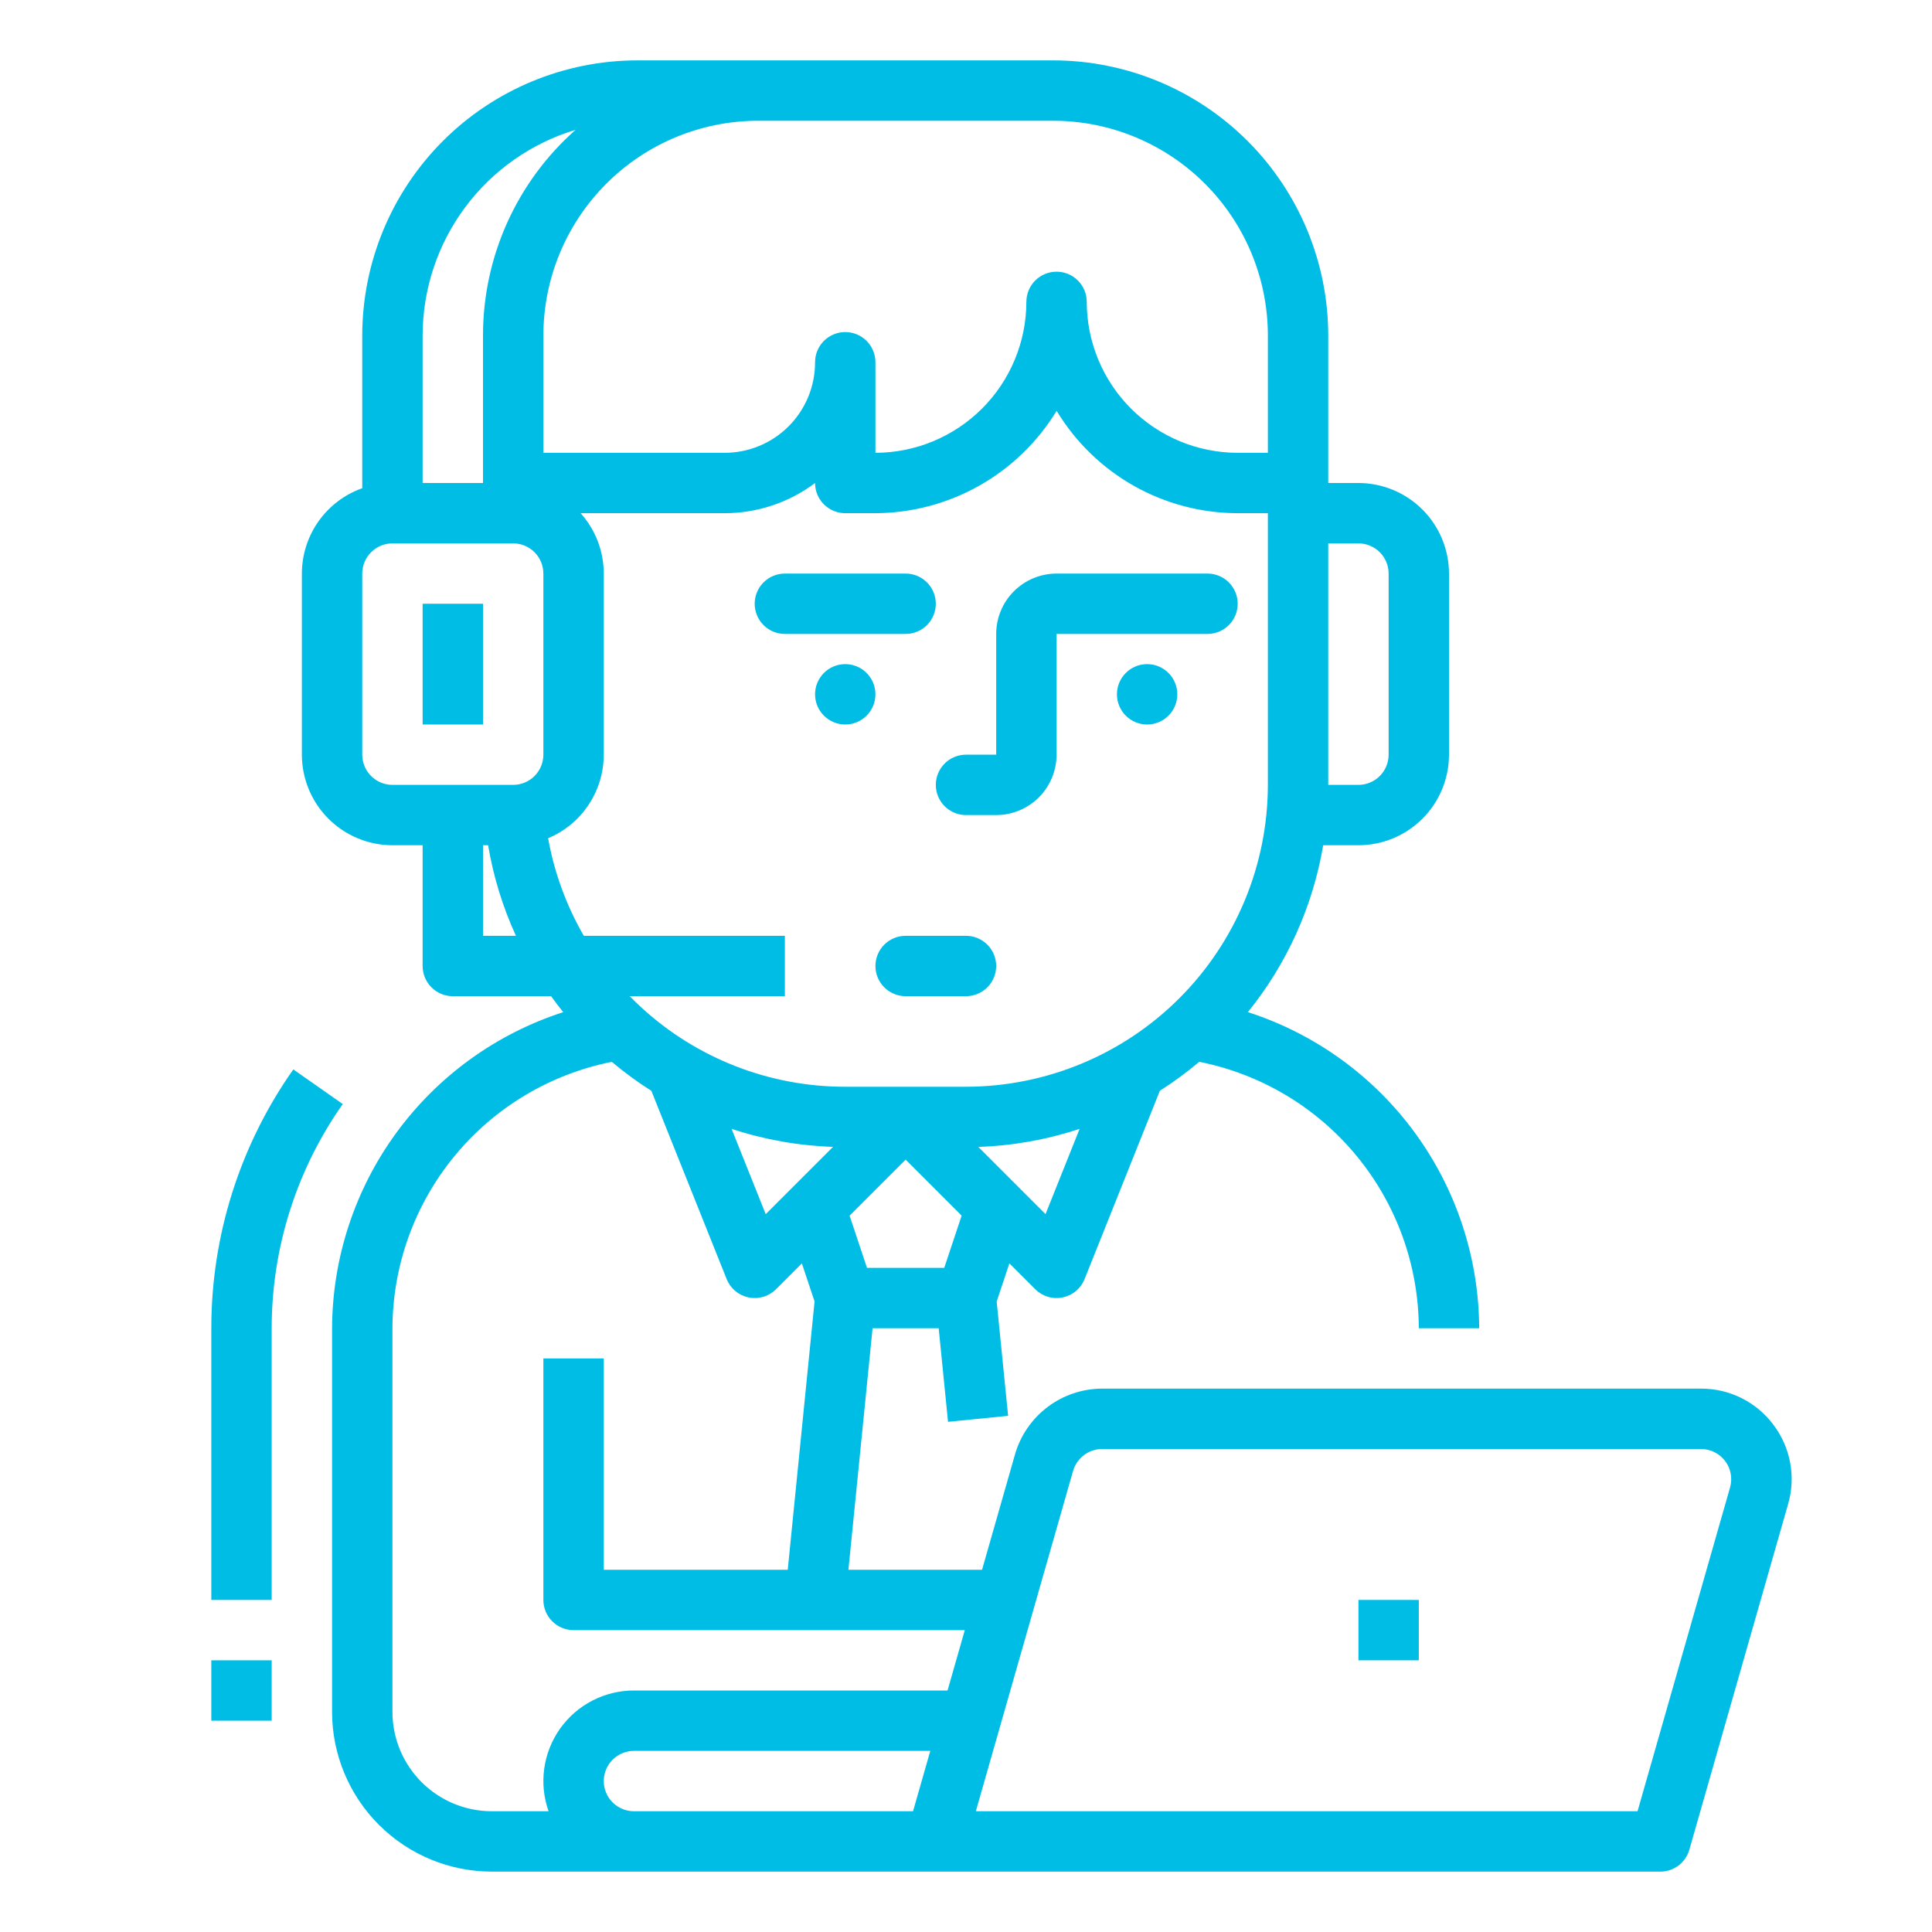 <?xml version="1.0" encoding="UTF-8"?> <svg xmlns="http://www.w3.org/2000/svg" width="512" height="512" viewBox="0 0 512 512" fill="none"> <path d="M77.731 283.409C63.585 303.484 55.995 327.442 56 352V424H72V352C72 330.727 78.579 309.975 90.836 292.588L77.731 283.409Z" fill="#00BDE6"></path> <path d="M72 440H56V456H72V440Z" fill="#00BDE6"></path> <path d="M256 216H264C268.242 215.995 272.309 214.308 275.308 211.308C278.308 208.309 279.995 204.242 280 200V168H320C322.122 168 324.157 167.157 325.657 165.657C327.157 164.157 328 162.122 328 160C328 157.878 327.157 155.843 325.657 154.343C324.157 152.843 322.122 152 320 152H280C275.758 152.005 271.691 153.692 268.692 156.692C265.692 159.691 264.005 163.758 264 168V200H256C253.878 200 251.843 200.843 250.343 202.343C248.843 203.843 248 205.878 248 208C248 210.122 248.843 212.157 250.343 213.657C251.843 215.157 253.878 216 256 216Z" fill="#00BDE6"></path> <path d="M240 168C242.122 168 244.157 167.157 245.657 165.657C247.157 164.157 248 162.122 248 160C248 157.878 247.157 155.843 245.657 154.343C244.157 152.843 242.122 152 240 152H208C205.878 152 203.843 152.843 202.343 154.343C200.843 155.843 200 157.878 200 160C200 162.122 200.843 164.157 202.343 165.657C203.843 167.157 205.878 168 208 168H240Z" fill="#00BDE6"></path> <path d="M256 248H240C237.878 248 235.843 248.843 234.343 250.343C232.843 251.843 232 253.878 232 256C232 258.122 232.843 260.157 234.343 261.657C235.843 263.157 237.878 264 240 264H256C258.122 264 260.157 263.157 261.657 261.657C263.157 260.157 264 258.122 264 256C264 253.878 263.157 251.843 261.657 250.343C260.157 248.843 258.122 248 256 248Z" fill="#00BDE6"></path> <path d="M469.948 377.547C467.722 374.57 464.829 372.156 461.502 370.498C458.175 368.84 454.505 367.984 450.788 368H292.069C286.858 368.016 281.792 369.721 277.631 372.86C273.471 375.998 270.439 380.401 268.992 385.407L260.251 416H224.84L231.24 352H248.76L251.24 376.8L267.161 375.208L264.131 344.908L267.496 334.808L274.343 341.655C275.279 342.591 276.433 343.281 277.702 343.661C278.97 344.042 280.313 344.101 281.61 343.835C282.907 343.568 284.118 342.984 285.133 342.135C286.149 341.285 286.938 340.197 287.429 338.967L307.377 289.058C311.022 286.739 314.507 284.177 317.808 281.391C334.166 284.638 348.897 293.443 359.503 306.312C370.109 319.181 375.938 335.323 376 352H392C391.921 333.356 385.95 315.213 374.941 300.166C363.931 285.12 348.446 273.938 330.7 268.221C341.044 255.442 347.918 240.211 350.659 224H360C366.363 223.993 372.463 221.462 376.963 216.963C381.462 212.463 383.993 206.363 384 200V152C383.993 145.637 381.462 139.537 376.963 135.037C372.463 130.538 366.363 128.007 360 128H352V88.88C351.978 69.558 344.293 51.033 330.63 37.37C316.967 23.707 298.442 16.022 279.12 16H168.88C149.558 16.022 131.033 23.707 117.37 37.37C103.707 51.033 96.022 69.558 96 88.88V129.38C91.325 131.039 87.278 134.103 84.413 138.153C81.549 142.203 80.007 147.04 80 152V200C80.007 206.363 82.538 212.463 87.037 216.963C91.537 221.462 97.637 223.993 104 224H112V256C112 258.122 112.843 260.157 114.343 261.657C115.843 263.157 117.878 264 120 264H146.041C147.075 265.437 148.148 266.848 149.26 268.232C131.523 273.956 116.048 285.138 105.047 300.182C94.045 315.226 88.079 333.362 88 352V453.68C88.012 464.9 92.475 475.657 100.409 483.591C108.343 491.525 119.1 495.988 130.32 496H440C441.738 496 443.429 495.434 444.817 494.388C446.205 493.341 447.214 491.871 447.692 490.2L473.865 398.6C474.902 395.029 475.088 391.264 474.408 387.608C473.728 383.952 472.2 380.506 469.948 377.547ZM202.922 321.764L193.88 299.164C202.568 302.025 211.62 303.63 220.762 303.929L202.922 321.764ZM250.234 336H229.766L225.153 322.161L240 307.313L254.847 322.161L250.234 336ZM277.076 321.762L259.253 303.939C268.388 303.639 277.433 302.029 286.11 299.158L277.076 321.762ZM360 144C362.121 144.002 364.154 144.846 365.654 146.346C367.154 147.846 367.998 149.879 368 152V200C367.998 202.121 367.154 204.154 365.654 205.654C364.154 207.154 362.121 207.998 360 208H352V144H360ZM279.12 32C294.2 32.017 308.658 38.015 319.322 48.678C329.985 59.342 335.983 73.8 336 88.88V120H328C317.394 119.992 307.224 115.775 299.725 108.275C292.225 100.776 288.008 90.606 288 80C288 77.878 287.157 75.843 285.657 74.343C284.157 72.843 282.122 72 280 72C277.878 72 275.843 72.843 274.343 74.343C272.843 75.843 272 77.878 272 80C271.981 90.603 267.76 100.766 260.263 108.263C252.766 115.76 242.603 119.981 232 120V96C232 93.878 231.157 91.843 229.657 90.343C228.157 88.843 226.122 88 224 88C221.878 88 219.843 88.843 218.343 90.343C216.843 91.843 216 93.878 216 96C216.006 99.153 215.389 102.277 214.184 105.191C212.98 108.105 211.213 110.753 208.983 112.983C206.753 115.213 204.105 116.98 201.191 118.184C198.277 119.389 195.153 120.006 192 120H144V88.88C144.017 73.8 150.015 59.342 160.678 48.678C171.342 38.015 185.8 32.017 200.88 32H279.12ZM152.54 34.4C144.824 41.224 138.646 49.611 134.415 59.003C130.185 68.395 127.998 78.579 128 88.88V128H112V88.88C112.016 76.651 115.966 64.751 123.266 54.94C130.567 45.129 140.831 37.928 152.54 34.4ZM96 200V152C96.002 149.879 96.846 147.846 98.346 146.346C99.846 144.846 101.879 144.002 104 144H136C138.121 144.002 140.154 144.846 141.654 146.346C143.154 147.846 143.998 149.879 144 152V200C143.998 202.121 143.154 204.154 141.654 205.654C140.154 207.154 138.121 207.998 136 208H104C101.879 207.998 99.846 207.154 98.346 205.654C96.846 204.154 96.002 202.121 96 200ZM128 248V224H129.353C130.744 232.29 133.224 240.36 136.728 248H128ZM154.72 248C150.085 239.997 146.883 231.246 145.256 222.142C149.62 220.312 153.347 217.235 155.97 213.297C158.593 209.358 159.995 204.732 160 200V152C160.004 146.092 157.82 140.392 153.869 136H192C200.656 136.008 209.08 133.2 216 128C216 130.122 216.843 132.157 218.343 133.657C219.843 135.157 221.878 136 224 136H232C241.655 135.958 251.139 133.442 259.545 128.692C267.951 123.942 275 117.117 280.018 108.868C285.005 117.137 292.042 123.979 300.448 128.732C308.854 133.485 318.344 135.988 328 136H336V208C335.976 229.21 327.54 249.544 312.542 264.542C297.544 279.54 277.21 287.976 256 288H224C203.958 288.023 184.641 280.5 169.893 266.928C168.858 265.978 167.859 264.997 166.881 264H208V248H154.72ZM104 453.68V352C104.062 335.332 109.884 319.198 120.48 306.332C131.076 293.465 145.793 284.657 162.14 281.4C165.456 284.195 168.957 286.763 172.619 289.085L192.572 338.967C193.064 340.196 193.853 341.284 194.868 342.134C195.884 342.983 197.094 343.567 198.391 343.833C199.688 344.099 201.031 344.039 202.299 343.659C203.567 343.278 204.721 342.589 205.657 341.653L212.504 334.806L215.869 344.906L208.76 416H160V360H144V424C144 426.122 144.843 428.157 146.343 429.657C147.843 431.157 149.878 432 152 432H255.68L251.108 448H168C164.16 447.999 160.376 448.919 156.966 450.684C153.555 452.449 150.618 455.006 148.402 458.142C146.185 461.277 144.753 464.899 144.227 468.702C143.7 472.506 144.094 476.38 145.376 480H130.32C123.342 479.992 116.652 477.217 111.718 472.282C106.783 467.348 104.008 460.658 104 453.68V453.68ZM160 472C160.002 469.879 160.846 467.846 162.346 466.346C163.846 464.846 165.879 464.002 168 464H246.537L241.965 480H168C165.879 479.998 163.846 479.154 162.346 477.654C160.846 476.154 160.002 474.121 160 472ZM458.48 394.2L433.965 480H258.606L284.377 389.8C284.86 388.132 285.87 386.665 287.257 385.619C288.644 384.574 290.332 384.005 292.069 384H450.788C452.026 384 453.248 384.287 454.357 384.84C455.465 385.392 456.43 386.194 457.176 387.183C457.922 388.172 458.427 389.32 458.654 390.538C458.88 391.756 458.821 393.009 458.48 394.2Z" fill="#00BDE6"></path> <path d="M128 160H112V192H128V160Z" fill="#00BDE6"></path> <path d="M376 424H360V440H376V424Z" fill="#00BDE6"></path> <path d="M224 192C228.418 192 232 188.418 232 184C232 179.582 228.418 176 224 176C219.582 176 216 179.582 216 184C216 188.418 219.582 192 224 192Z" fill="#00BDE6"></path> <path d="M304 192C308.418 192 312 188.418 312 184C312 179.582 308.418 176 304 176C299.582 176 296 179.582 296 184C296 188.418 299.582 192 304 192Z" fill="#00BDE6"></path> </svg> 